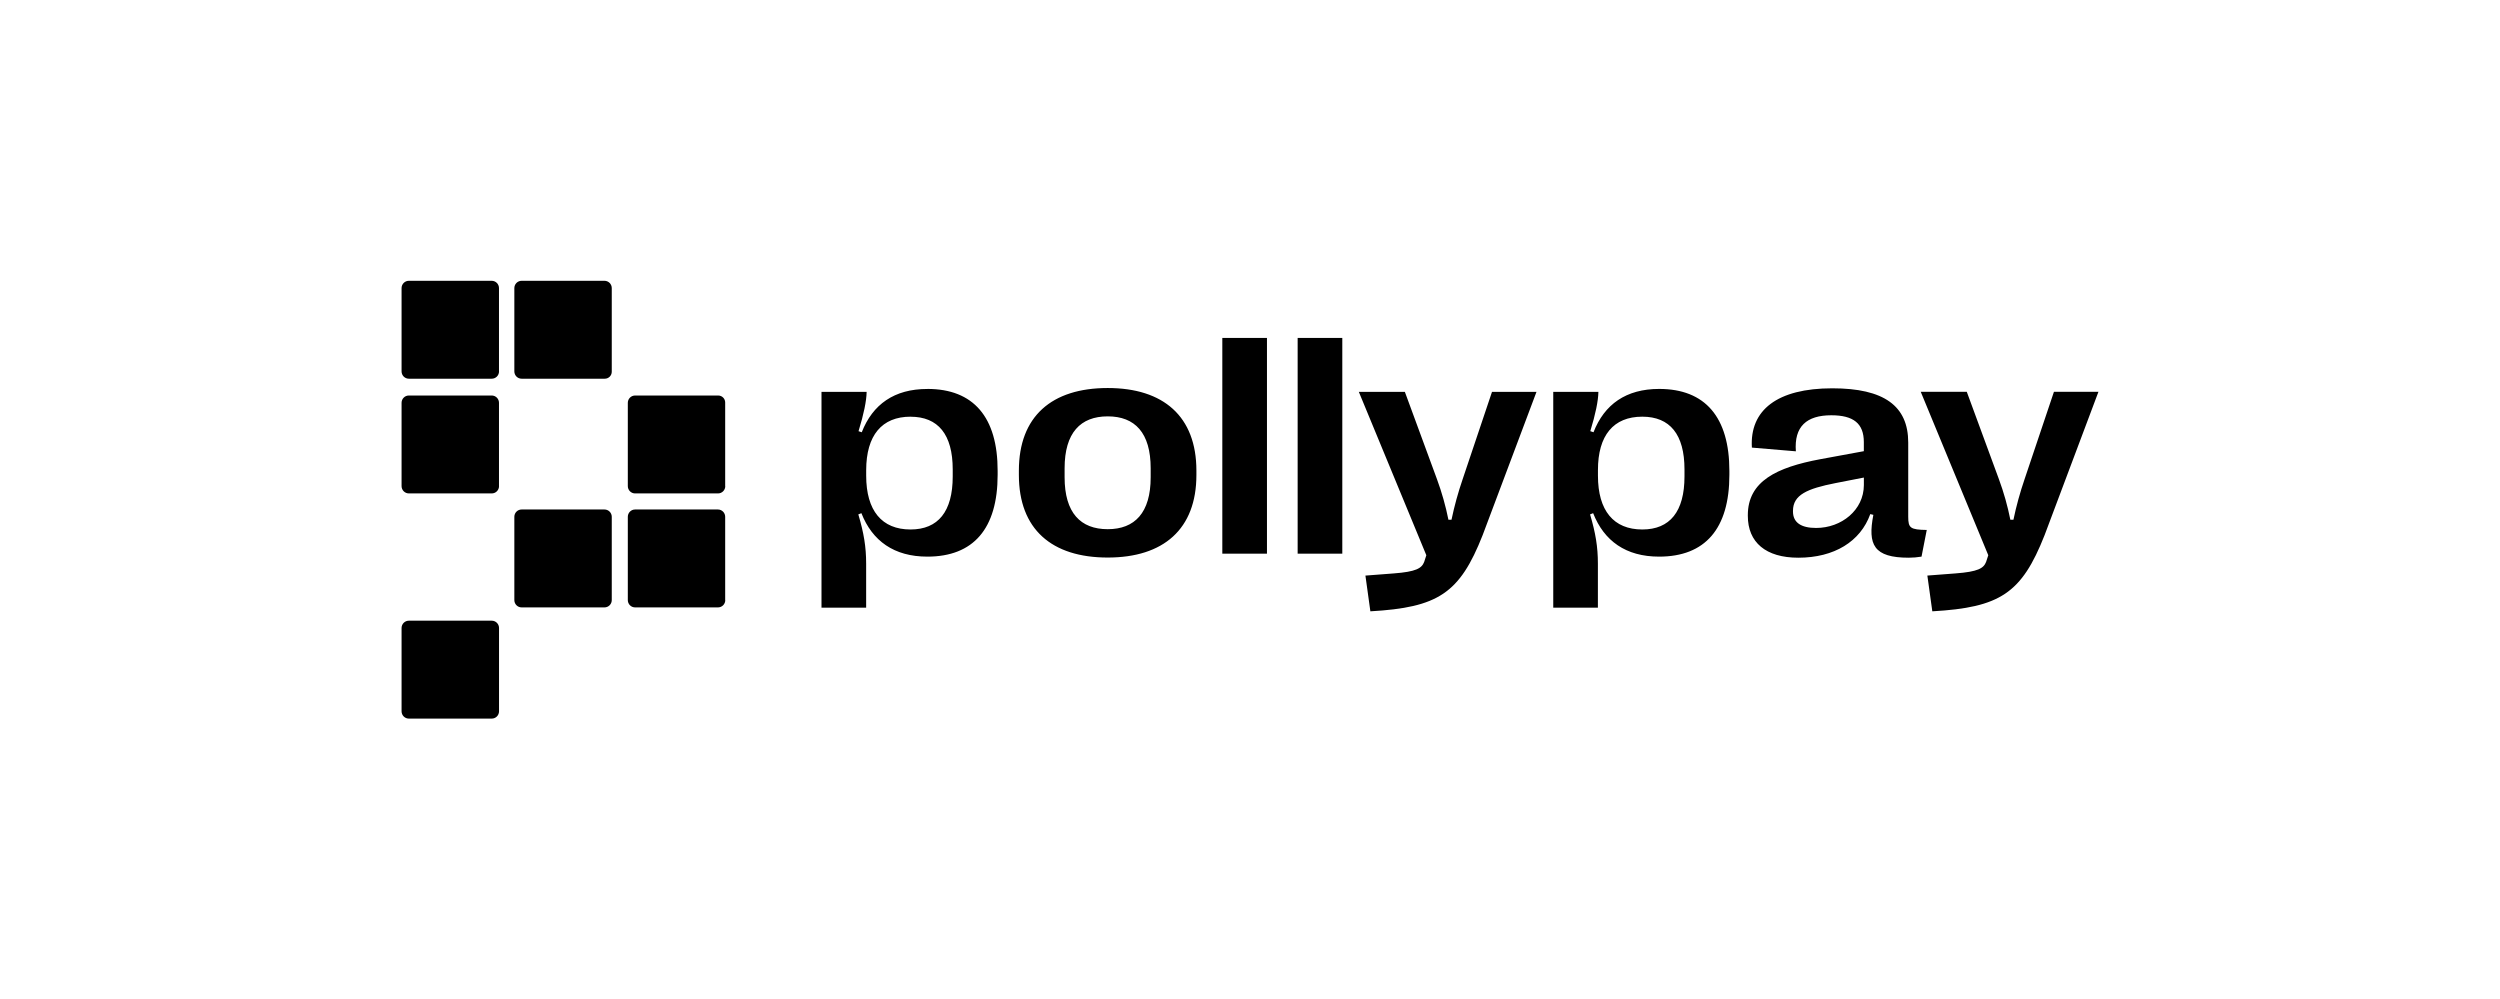 <?xml version="1.0" encoding="UTF-8"?>
<svg xmlns="http://www.w3.org/2000/svg" width="828" height="331" viewBox="0 0 828 331" fill="none">
  <path d="M162.872 238H135.407C134.769 238 134.157 237.745 133.705 237.292C133.254 236.838 133 236.223 133 235.582V207.991C133 207.35 133.254 206.735 133.705 206.281C134.157 205.828 134.769 205.573 135.407 205.573H162.872C163.511 205.573 164.123 205.828 164.574 206.281C165.026 206.735 165.279 207.35 165.279 207.991V235.586C165.278 236.226 165.024 236.84 164.573 237.293C164.122 237.746 163.51 238 162.872 238ZM202.615 198.753V171.163C202.615 170.521 202.361 169.906 201.91 169.453C201.458 168.999 200.846 168.744 200.207 168.744H172.758C172.119 168.744 171.507 168.999 171.056 169.453C170.604 169.906 170.351 170.521 170.351 171.163V198.753C170.351 199.395 170.604 200.01 171.056 200.463C171.507 200.917 172.119 201.171 172.758 201.171H200.223C200.859 201.167 201.467 200.911 201.915 200.458C202.363 200.005 202.615 199.392 202.615 198.753ZM240.18 198.753V171.163C240.18 170.521 239.926 169.906 239.475 169.453C239.023 168.999 238.411 168.744 237.773 168.744H210.339C209.7 168.744 209.088 168.999 208.636 169.453C208.185 169.906 207.931 170.521 207.931 171.163V198.753C207.931 199.395 208.185 200.01 208.636 200.463C209.088 200.917 209.7 201.171 210.339 201.171H237.803C238.442 201.171 239.054 200.917 239.506 200.463C239.957 200.01 240.211 199.395 240.211 198.753H240.18ZM240.18 161.016V133.306C240.18 132.693 239.938 132.105 239.506 131.672C239.075 131.239 238.49 130.995 237.88 130.995H210.339C209.7 130.995 209.088 131.25 208.636 131.704C208.185 132.157 207.931 132.772 207.931 133.414V161.004C207.931 161.646 208.185 162.261 208.636 162.714C209.088 163.168 209.7 163.423 210.339 163.423H237.803C238.12 163.423 238.433 163.36 238.725 163.238C239.018 163.116 239.283 162.938 239.507 162.713C239.731 162.488 239.908 162.221 240.028 161.927C240.149 161.633 240.211 161.318 240.211 161L240.18 161.016ZM202.615 123.132V95.418C202.615 94.777 202.361 94.162 201.91 93.708C201.458 93.255 200.846 93 200.207 93H172.758C172.119 93 171.507 93.255 171.056 93.708C170.604 94.162 170.351 94.777 170.351 95.418V123.009C170.351 123.65 170.604 124.265 171.056 124.719C171.507 125.172 172.119 125.427 172.758 125.427H200.315C200.925 125.427 201.51 125.184 201.941 124.75C202.372 124.317 202.615 123.729 202.615 123.117V123.132ZM165.264 123.028V95.418C165.264 94.777 165.01 94.162 164.559 93.708C164.107 93.255 163.495 93 162.857 93H135.407C134.769 93 134.157 93.255 133.705 93.708C133.254 94.162 133 94.777 133 95.418V123.009C133 123.65 133.254 124.265 133.705 124.719C134.157 125.172 134.769 125.427 135.407 125.427H162.872C163.51 125.427 164.122 125.173 164.573 124.72C165.024 124.268 165.278 123.653 165.279 123.013L165.264 123.028ZM165.264 161.016V133.41C165.264 132.768 165.01 132.153 164.559 131.7C164.107 131.246 163.495 130.992 162.857 130.992H135.407C134.769 130.992 134.157 131.246 133.705 131.7C133.254 132.153 133 132.768 133 133.41V161C133 161.642 133.254 162.257 133.705 162.71C134.157 163.164 134.769 163.419 135.407 163.419H162.872C163.188 163.419 163.501 163.356 163.793 163.235C164.085 163.113 164.351 162.935 164.574 162.71C164.798 162.486 164.975 162.219 165.096 161.926C165.217 161.632 165.279 161.318 165.279 161L165.264 161.016ZM307.154 128.827C296.194 128.812 289.026 133.926 285.412 143.168L284.346 142.809C286.075 137.195 286.987 132.751 287.029 129.79H272.08V201.26H286.868V186.704C286.868 181.086 286.102 176.546 284.277 170.369L285.293 169.961C288.9 179.149 296.114 184.355 307.142 184.355C322.387 184.355 330.417 175.113 330.417 157.25V155.971C330.444 138.162 322.413 128.812 307.169 128.812L307.154 128.827ZM301.565 138.019C310.711 138.019 315.541 143.888 315.541 155.478V157.8C315.541 169.441 310.711 175.364 301.565 175.364C292.062 175.364 286.88 169.133 286.88 157.546V155.709C286.895 144.18 292.078 138.004 301.58 138.004L301.565 138.019ZM366.875 184.659C385.32 184.659 396.248 175.267 396.248 157.319V155.875C396.248 137.904 385.32 128.512 366.875 128.512C348.326 128.512 337.451 137.904 337.451 155.875V157.304C337.451 175.267 348.326 184.659 366.875 184.659ZM366.875 175.267C357.882 175.267 352.596 169.857 352.596 158.066V155.105C352.596 143.31 357.882 137.9 366.875 137.9C375.867 137.9 381.104 143.31 381.104 155.105V158.066C381.104 169.857 375.818 175.267 366.875 175.267ZM419.619 183.385V111.915H404.831V183.385H419.619ZM444.57 183.385V111.915H429.781V183.385H444.57ZM453.865 202.469C476.278 201.195 483.442 196.547 491.047 177.251L508.887 129.782H494.152L484.446 158.663C482.931 163.073 481.692 167.575 480.736 172.141H479.72C478.8 167.556 477.526 163.049 475.91 158.663L465.288 129.782H450.044L472.403 183.897L471.693 186.092C470.877 188.233 469.01 189.357 461.578 189.92L452.228 190.636L453.865 202.469ZM549.519 128.812C538.54 128.812 531.376 133.918 527.769 143.16L526.704 142.802C528.429 137.187 529.345 132.744 529.387 129.782H514.437V201.252H529.222V186.704C529.222 181.086 528.455 176.546 526.631 170.369L527.647 169.961C531.257 179.149 538.471 184.355 549.496 184.355C564.74 184.355 572.771 175.113 572.771 157.25V155.971C572.775 138.162 564.744 128.812 549.519 128.812ZM543.93 138.004C553.076 138.004 557.902 143.872 557.902 155.463V157.8C557.902 169.441 553.076 175.364 543.93 175.364C534.427 175.364 529.241 169.133 529.241 157.546V155.709C529.222 144.18 534.408 138.004 543.911 138.004H543.93ZM595.605 184.713C607.488 184.713 616.186 179.353 619.436 170.265L620.456 170.519C618.539 180.424 620.556 184.713 632.193 184.713C633.606 184.706 635.016 184.587 636.41 184.355L638.138 175.525C632.699 175.421 632.005 174.909 632.005 171.132V146.579C632.005 134.43 623.975 128.608 606.852 128.608C588.659 128.608 579.46 135.809 580.223 148.247L594.789 149.475C594.179 141.254 598.346 137.538 606.526 137.538C613.844 137.538 617.301 140.233 617.301 146.421V149.433L602.869 152.09C588.437 154.785 578.881 159.387 578.881 170.62V170.824C578.866 179.657 584.865 184.713 595.586 184.713H595.605ZM601.501 174.859C596.518 174.859 593.834 173.072 593.834 169.399V169.195C593.834 163.885 598.561 161.844 607.91 160.003L617.313 158.166V160.669C617.286 168.937 609.915 174.859 601.482 174.859H601.501ZM639.982 202.469C662.391 201.195 669.555 196.547 677.164 177.251L695 129.775H680.261L670.556 158.655C669.042 163.066 667.804 167.567 666.849 172.133H665.829C664.913 167.547 663.639 163.04 662.019 158.655L651.401 129.775H636.153L658.516 183.889L657.803 186.084C656.99 188.225 655.119 189.35 647.691 189.912L638.342 190.628L639.982 202.469Z" fill="black"></path>
</svg>
